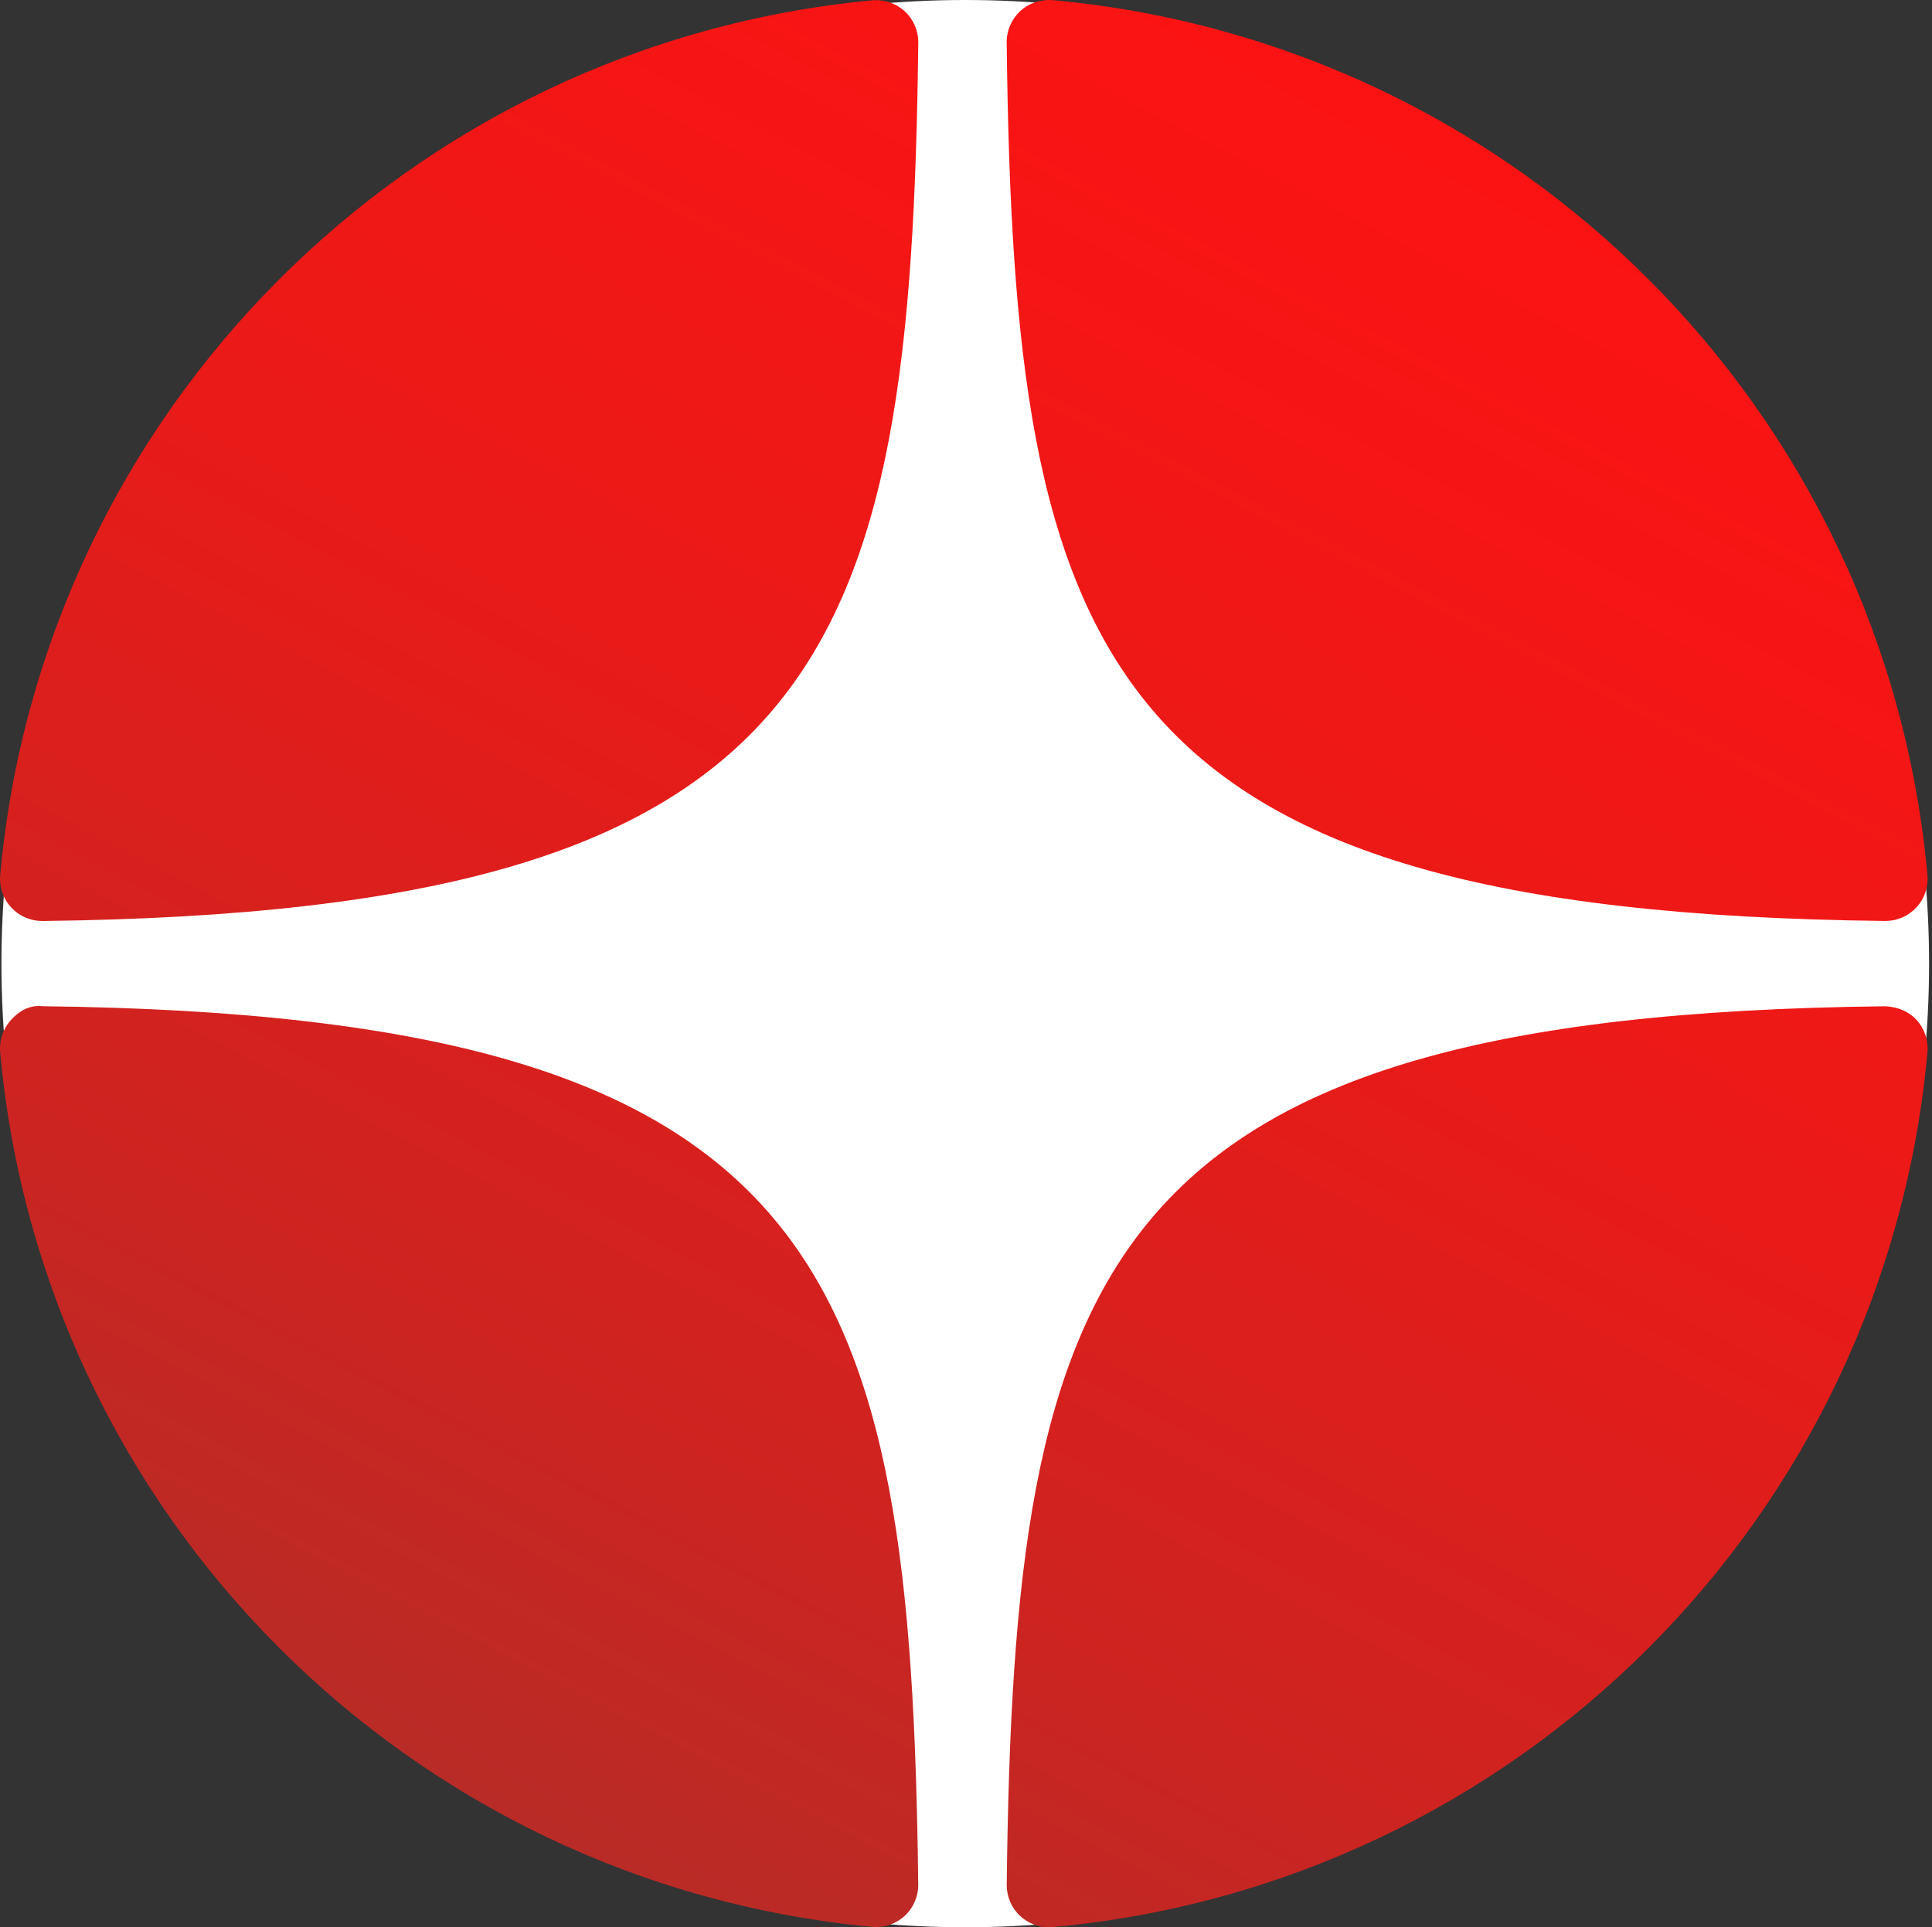 <?xml version="1.0" encoding="UTF-8"?> <svg xmlns="http://www.w3.org/2000/svg" width="441" height="440" viewBox="0 0 441 440" fill="none"><rect x="0" y="0" width="441" height="440" fill="#333333" stroke="none"/> <path d="M440.333 220C440.333 98.497 341.836 0 220.333 0C98.831 0 0.333 98.497 0.333 220C0.333 341.503 98.831 440 220.333 440C341.836 440 440.333 341.503 440.333 220Z" fill="white"></path> <path d="M430.29 210.256C430.328 210.256 430.357 210.256 430.395 210.256C433.075 210.256 435.63 209.132 437.445 207.163C439.29 205.165 440.202 202.486 439.962 199.777C430.319 93.704 346.343 9.694 240.266 0.031C237.577 -0.18 234.868 0.694 232.87 2.548C230.873 4.392 229.758 6.995 229.787 9.713C231.459 150.683 250.054 208.287 430.29 210.256ZM430.29 229.736C250.054 231.705 231.468 289.309 229.797 430.279C229.768 432.998 230.882 435.601 232.88 437.445C234.667 439.087 237.001 440 239.402 440C239.69 440 239.988 439.99 240.276 439.962C346.352 430.298 430.328 346.299 439.962 240.216C440.202 237.507 439.299 234.827 437.445 232.829C435.592 230.831 433.008 229.842 430.29 229.736ZM199.09 0.079C93.35 10.021 9.643 94.011 0.047 199.796C-0.193 202.505 0.71 205.185 2.564 207.183C4.379 209.152 6.944 210.266 9.614 210.266C9.652 210.266 9.691 210.266 9.729 210.266C189.37 208.201 207.917 150.626 209.607 9.752C209.636 7.033 208.512 4.421 206.515 2.576C204.498 0.732 201.799 -0.171 199.09 0.079ZM9.72 229.727C6.732 229.39 4.389 230.812 2.554 232.81C0.71 234.808 -0.202 237.488 0.038 240.197C9.633 345.982 93.35 429.972 199.09 439.914C199.388 439.942 199.695 439.952 199.993 439.952C202.394 439.952 204.718 439.049 206.505 437.407C208.503 435.562 209.627 432.95 209.598 430.231C207.907 289.367 189.37 231.792 9.72 229.727Z" fill="url(#paint0_linear_901_33)"></path> <defs> <linearGradient id="paint0_linear_901_33" x1="355.448" y1="-39.636" x2="94.739" y2="460.558" gradientUnits="userSpaceOnUse"> <stop stop-color="#FF1212"></stop> <stop offset="0.195" stop-color="#F91414"></stop> <stop offset="0.445" stop-color="#EA1A18"></stop> <stop offset="0.723" stop-color="#CF2320"></stop> <stop offset="1" stop-color="#AE2F29"></stop> </linearGradient> </defs> </svg> 